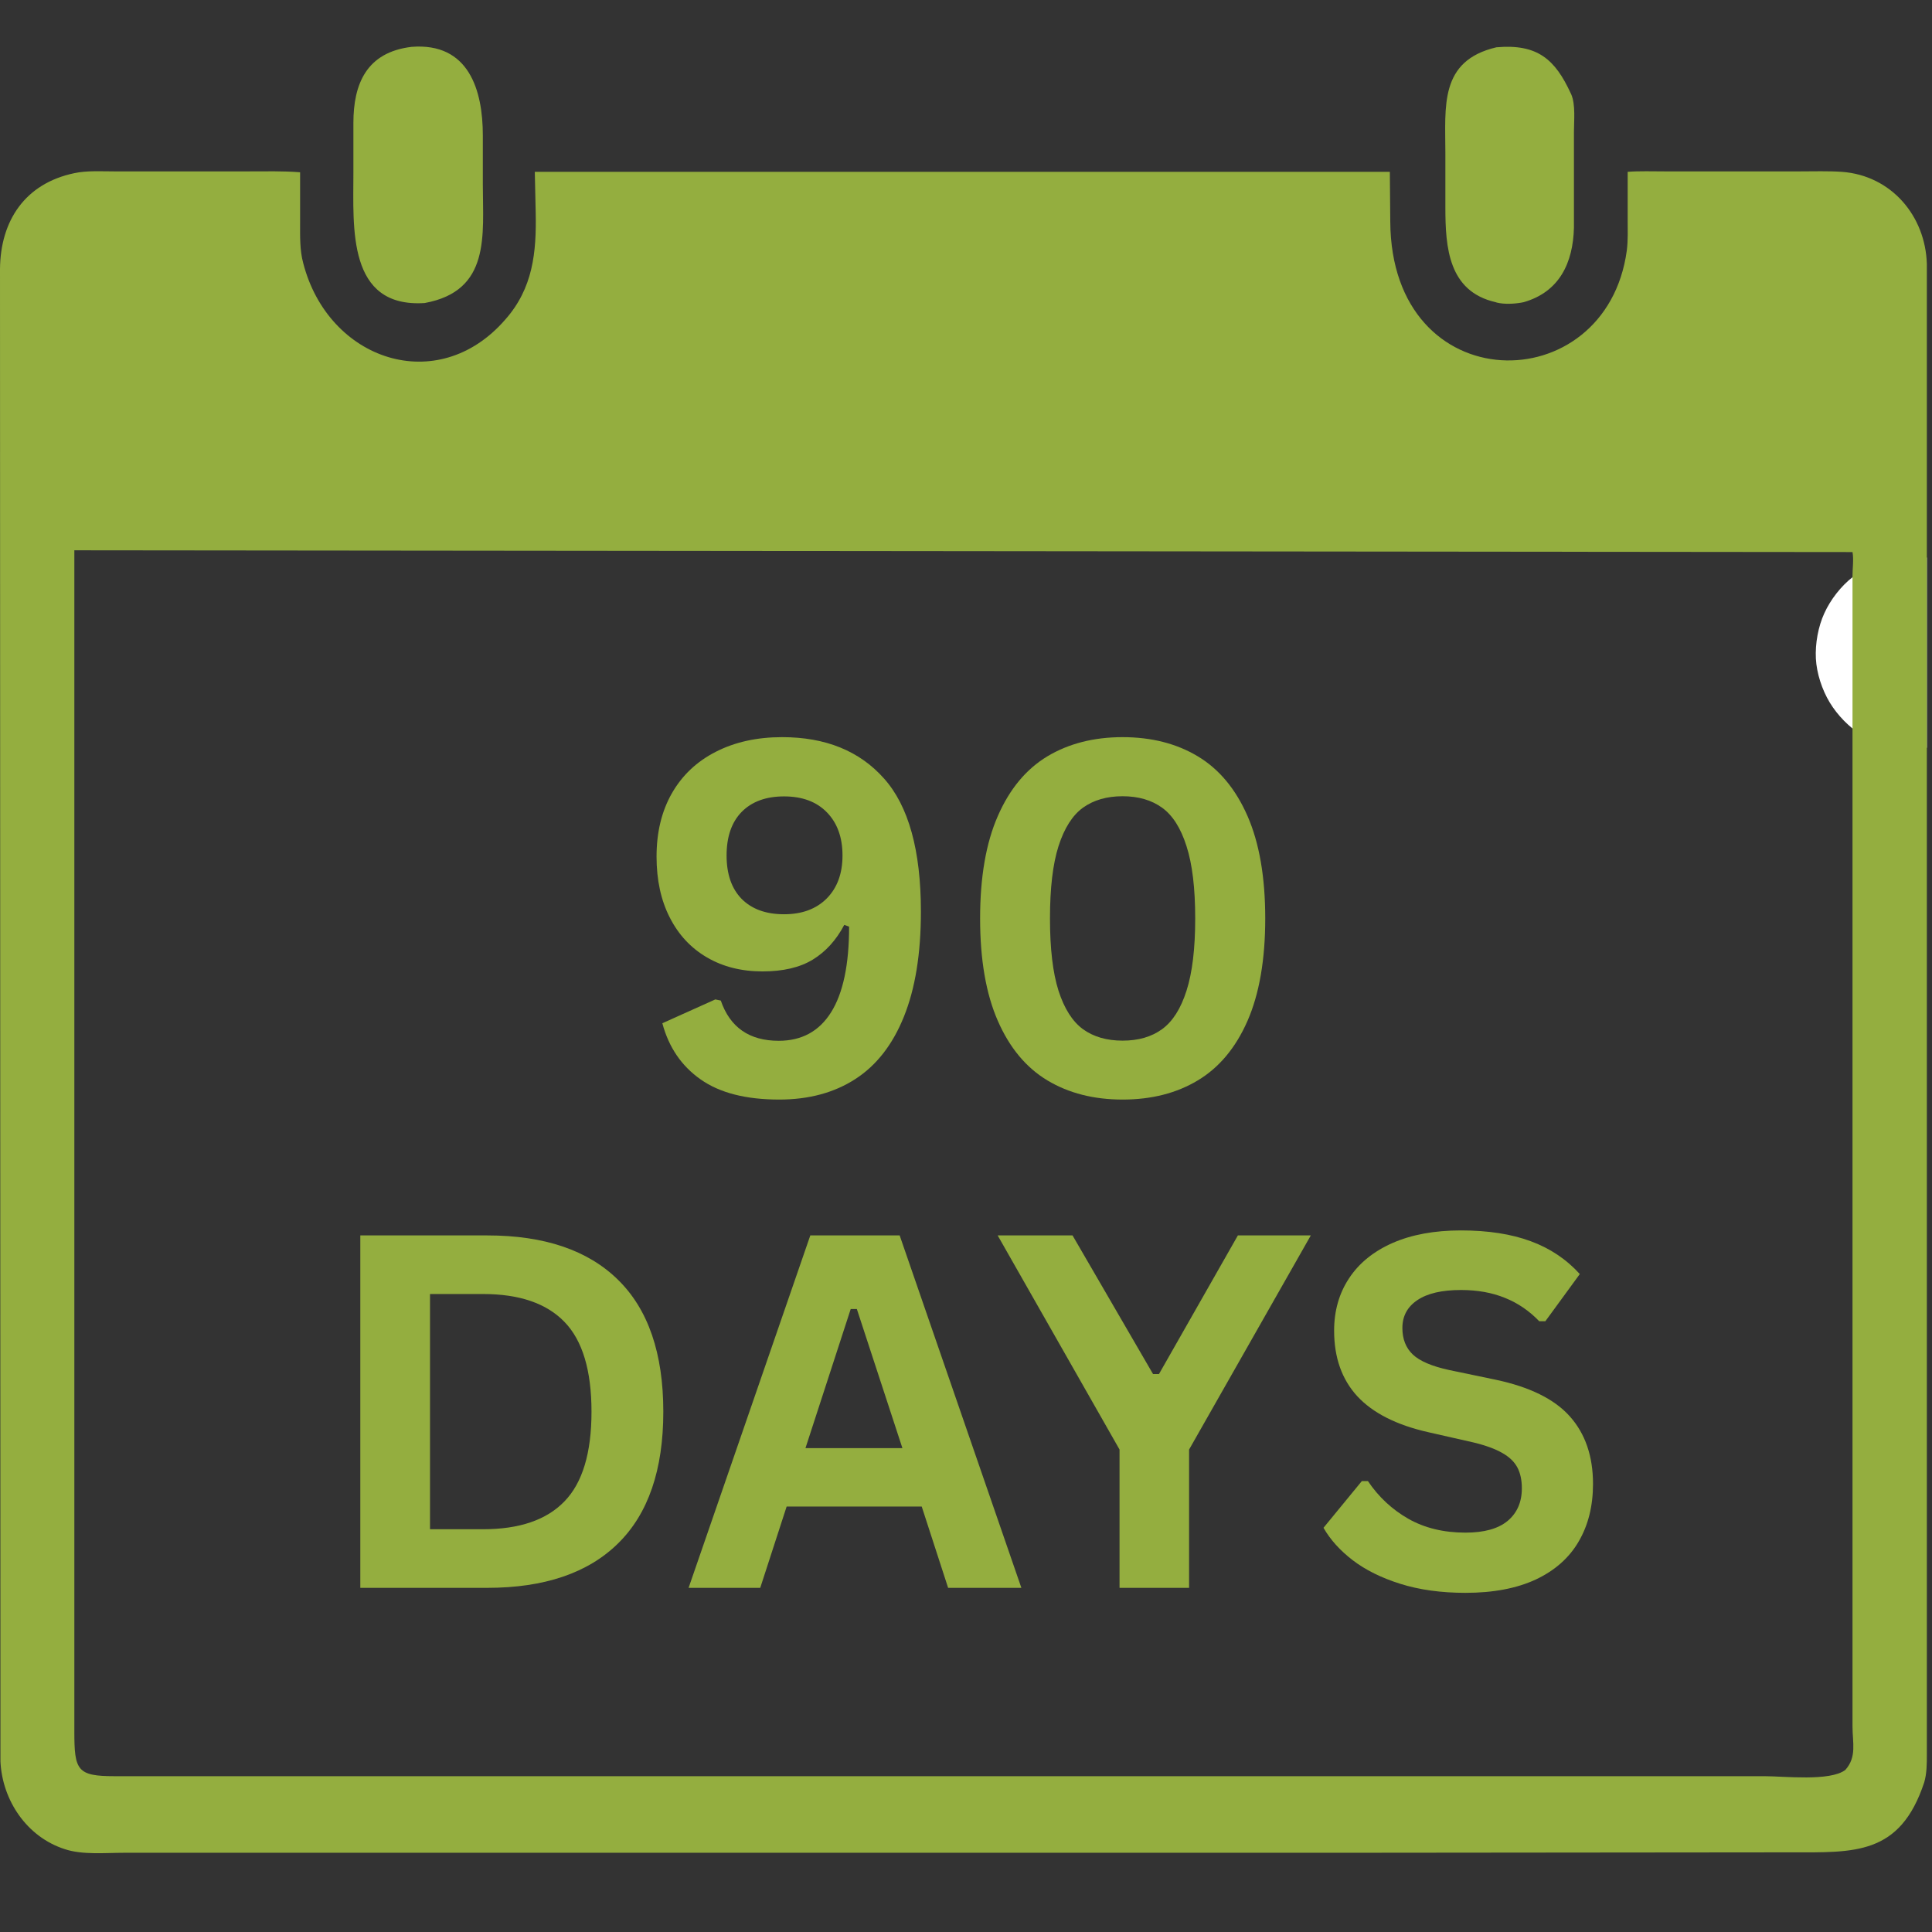 <svg xmlns="http://www.w3.org/2000/svg" xmlns:xlink="http://www.w3.org/1999/xlink" width="250" zoomAndPan="magnify" viewBox="0 0 187.5 187.5" height="250" preserveAspectRatio="xMidYMid meet" version="1.0"><rect x="0" y="0" width="187.5" height="187.5" fill="#333333" stroke="none"/><defs><g/><clipPath id="52b2a38fa8"><path d="M 176.164 54 L 187 54 L 187 72.773 L 176.164 72.773 Z M 176.164 54 " clip-rule="nonzero"/></clipPath><clipPath id="39257eb48a"><path d="M 194.48 60.551 C 194.52 66.461 193.809 67.957 192.91 69.117 C 192.051 70.238 190.742 71.285 189.395 71.883 C 188.086 72.445 186.441 72.781 185.02 72.668 C 183.559 72.594 181.953 72.109 180.719 71.359 C 179.484 70.613 178.324 69.414 177.578 68.18 C 176.828 66.945 176.305 65.34 176.23 63.918 C 176.156 62.457 176.453 60.812 177.055 59.504 C 177.652 58.195 178.66 56.887 179.82 55.988 C 180.941 55.09 182.477 54.418 183.898 54.156 C 185.316 53.895 186.965 53.969 188.348 54.418 C 189.73 54.828 192.199 56.734 192.199 56.734 " clip-rule="nonzero"/></clipPath><clipPath id="9293ae7660"><path d="M 0.164 0 L 11 0 L 11 18.773 L 0.164 18.773 Z M 0.164 0 " clip-rule="nonzero"/></clipPath><clipPath id="af2f9124df"><path d="M 18.48 6.551 C 18.52 12.461 17.809 13.957 16.91 15.117 C 16.051 16.238 14.742 17.285 13.395 17.883 C 12.086 18.445 10.441 18.781 9.02 18.668 C 7.559 18.594 5.953 18.109 4.719 17.359 C 3.484 16.613 2.324 15.414 1.578 14.18 C 0.828 12.945 0.305 11.34 0.23 9.918 C 0.156 8.457 0.453 6.812 1.055 5.504 C 1.652 4.195 2.66 2.887 3.82 1.988 C 4.941 1.09 6.477 0.418 7.898 0.156 C 9.316 -0.105 10.965 -0.031 12.348 0.418 C 13.73 0.828 16.199 2.734 16.199 2.734 " clip-rule="nonzero"/></clipPath><clipPath id="8a6f3c1f16"><rect x="0" width="11" y="0" height="19"/></clipPath><clipPath id="c9011763c9"><path d="M 0 4.086 L 187 4.086 L 187 179.867 L 0 179.867 Z M 0 4.086 " clip-rule="nonzero"/></clipPath></defs><g clip-path="url(#52b2a38fa8)"><g clip-path="url(#39257eb48a)"><g transform="matrix(1, 0, 0, 1, 176, 54)"><g clip-path="url(#8a6f3c1f16)"><g clip-path="url(#9293ae7660)"><g clip-path="url(#af2f9124df)"><rect x="-217.25" width="270" fill="#ffffff" height="270" y="-95.25" fill-opacity="1"/></g></g></g></g></g></g><g clip-path="url(#c9011763c9)"><path fill="#94ae3f" d="M 41.207 29.41 C 33.688 29.891 34.297 22.109 34.297 16.805 L 34.297 11.938 C 34.297 8.156 35.559 5.07 39.949 4.547 C 45.512 4.113 46.859 8.762 46.859 13.152 L 46.859 17.934 C 46.859 22.805 47.641 28.238 41.207 29.41 Z M 147.879 29.324 L 147.664 29.367 C 146.922 29.496 146.012 29.543 145.273 29.367 L 145.141 29.324 C 140.578 28.281 140.273 24.02 140.273 20.152 L 140.273 14.891 C 140.273 10.328 139.664 5.895 145.227 4.59 C 149.227 4.242 150.922 5.766 152.445 9.066 L 152.488 9.156 C 152.922 10.156 152.75 11.762 152.75 12.805 L 152.75 22.109 C 152.66 25.5 151.355 28.324 147.879 29.324 Z M 129.406 179.812 L 11.996 179.812 C 10.215 179.812 8 180.027 6.305 179.465 C 2.609 178.289 0.219 174.727 0.043 170.945 L 0 26.105 C 0.043 21.414 2.434 17.805 7.215 16.805 C 8.434 16.543 9.824 16.633 11.086 16.633 L 24.082 16.633 C 25.777 16.633 27.473 16.586 29.125 16.719 L 29.125 21.586 C 29.125 22.891 29.082 24.281 29.43 25.543 C 31.863 34.977 42.469 38.582 49.031 31.02 C 51.727 27.977 52.074 24.5 51.988 20.586 L 51.902 16.676 L 134.883 16.676 L 134.926 21.5 C 135.012 38.973 155.879 38.973 157.879 24.324 C 158.008 23.324 157.965 22.281 157.965 21.281 L 157.965 16.676 C 159.137 16.586 160.355 16.633 161.57 16.633 L 174.656 16.633 C 176.004 16.633 177.395 16.586 178.742 16.676 C 183.566 17.023 186.871 20.977 187 25.629 L 187 170.25 C 187 171.16 187 172.117 186.742 172.988 C 184.395 180.074 179.961 179.77 173.832 179.77 Z M 7.215 53.406 L 7.215 168.031 C 7.215 171.812 7.477 172.379 11.129 172.379 L 171.266 172.379 C 173.137 172.379 177.613 172.902 179.09 171.77 C 180.219 170.508 179.785 169.117 179.785 167.555 L 179.785 55.883 C 179.785 55.188 179.914 54.273 179.785 53.578 Z M 7.215 53.406 " fill-opacity="1" fill-rule="nonzero"/></g><g fill="#94ae3f" fill-opacity="1"><g transform="translate(61.327, 106.228)"><g><path d="M 14.297 0.484 C 11.066 0.484 8.523 -0.164 6.672 -1.469 C 4.816 -2.77 3.578 -4.586 2.953 -6.922 L 8.094 -9.234 L 8.625 -9.125 C 9.52 -6.52 11.395 -5.219 14.25 -5.219 C 16.477 -5.219 18.172 -6.141 19.328 -7.984 C 20.492 -9.836 21.078 -12.609 21.078 -16.297 L 20.609 -16.469 C 19.828 -14.988 18.805 -13.863 17.547 -13.094 C 16.297 -12.332 14.672 -11.953 12.672 -11.953 C 10.629 -11.953 8.832 -12.406 7.281 -13.312 C 5.727 -14.219 4.523 -15.508 3.672 -17.188 C 2.816 -18.863 2.391 -20.832 2.391 -23.094 C 2.391 -25.445 2.883 -27.492 3.875 -29.234 C 4.875 -30.984 6.297 -32.328 8.141 -33.266 C 9.984 -34.211 12.129 -34.688 14.578 -34.688 C 18.797 -34.688 22.094 -33.348 24.469 -30.672 C 26.852 -28.004 28.047 -23.695 28.047 -17.75 C 28.047 -13.664 27.492 -10.266 26.391 -7.547 C 25.297 -4.836 23.723 -2.82 21.672 -1.5 C 19.617 -0.176 17.16 0.484 14.297 0.484 Z M 14.766 -17.5 C 16.504 -17.5 17.883 -18.008 18.906 -19.031 C 19.926 -20.062 20.438 -21.453 20.438 -23.203 C 20.438 -24.961 19.93 -26.359 18.922 -27.391 C 17.922 -28.422 16.535 -28.938 14.766 -28.938 C 13.016 -28.938 11.645 -28.438 10.656 -27.438 C 9.676 -26.438 9.188 -25.023 9.188 -23.203 C 9.188 -21.391 9.676 -19.984 10.656 -18.984 C 11.645 -17.992 13.016 -17.5 14.766 -17.5 Z M 14.766 -17.5 "/></g></g></g><g fill="#94ae3f" fill-opacity="1"><g transform="translate(92.244, 106.228)"><g><path d="M 16.703 0.484 C 13.91 0.484 11.477 -0.133 9.406 -1.375 C 7.344 -2.613 5.738 -4.539 4.594 -7.156 C 3.445 -9.781 2.875 -13.094 2.875 -17.094 C 2.875 -21.102 3.445 -24.414 4.594 -27.031 C 5.738 -29.656 7.344 -31.586 9.406 -32.828 C 11.477 -34.066 13.91 -34.688 16.703 -34.688 C 19.504 -34.688 21.938 -34.066 24 -32.828 C 26.07 -31.586 27.68 -29.656 28.828 -27.031 C 29.973 -24.414 30.547 -21.102 30.547 -17.094 C 30.547 -13.094 29.973 -9.781 28.828 -7.156 C 27.68 -4.539 26.07 -2.613 24 -1.375 C 21.938 -0.133 19.504 0.484 16.703 0.484 Z M 16.703 -5.234 C 18.234 -5.234 19.508 -5.602 20.531 -6.344 C 21.562 -7.094 22.352 -8.336 22.906 -10.078 C 23.469 -11.828 23.75 -14.164 23.75 -17.094 C 23.75 -20.031 23.469 -22.367 22.906 -24.109 C 22.352 -25.859 21.562 -27.102 20.531 -27.844 C 19.508 -28.582 18.234 -28.953 16.703 -28.953 C 15.172 -28.953 13.891 -28.582 12.859 -27.844 C 11.836 -27.102 11.047 -25.859 10.484 -24.109 C 9.93 -22.367 9.656 -20.031 9.656 -17.094 C 9.656 -14.164 9.93 -11.828 10.484 -10.078 C 11.047 -8.336 11.836 -7.094 12.859 -6.344 C 13.891 -5.602 15.172 -5.234 16.703 -5.234 Z M 16.703 -5.234 "/></g></g></g><g fill="#94ae3f" fill-opacity="1"><g transform="translate(30.53, 154.1)"><g><path d="M 16.75 -34.203 C 22.301 -34.203 26.535 -32.766 29.453 -29.891 C 32.379 -27.023 33.844 -22.758 33.844 -17.094 C 33.844 -11.445 32.379 -7.188 29.453 -4.312 C 26.535 -1.438 22.301 0 16.75 0 L 4.438 0 L 4.438 -34.203 Z M 16.344 -5.688 C 19.875 -5.688 22.508 -6.586 24.25 -8.391 C 26 -10.191 26.875 -13.094 26.875 -17.094 C 26.875 -21.102 26 -24.008 24.25 -25.812 C 22.508 -27.613 19.875 -28.516 16.344 -28.516 L 11.203 -28.516 L 11.203 -5.688 Z M 16.344 -5.688 "/></g></g></g><g fill="#94ae3f" fill-opacity="1"><g transform="translate(66.312, 154.1)"><g><path d="M 32.812 0 L 25.703 0 L 23.141 -7.891 L 10.031 -7.891 L 7.469 0 L 0.516 0 L 12.328 -34.203 L 21 -34.203 Z M 16.25 -27.062 L 11.859 -13.562 L 21.266 -13.562 L 16.844 -27.062 Z M 16.25 -27.062 "/></g></g></g><g fill="#94ae3f" fill-opacity="1"><g transform="translate(96.667, 154.1)"><g><path d="M 18.734 0 L 11.984 0 L 11.984 -13.422 L 0.156 -34.203 L 7.422 -34.203 L 15.234 -20.75 L 15.812 -20.75 L 23.469 -34.203 L 30.547 -34.203 L 18.734 -13.422 Z M 18.734 0 "/></g></g></g><g fill="#94ae3f" fill-opacity="1"><g transform="translate(127.07, 154.1)"><g><path d="M 15.156 0.484 C 12.789 0.484 10.68 0.191 8.828 -0.391 C 6.984 -0.973 5.441 -1.738 4.203 -2.688 C 2.973 -3.633 2.031 -4.68 1.375 -5.828 L 5.094 -10.359 L 5.688 -10.359 C 6.719 -8.828 8.023 -7.609 9.609 -6.703 C 11.191 -5.805 13.039 -5.359 15.156 -5.359 C 16.969 -5.359 18.332 -5.738 19.25 -6.5 C 20.164 -7.27 20.625 -8.32 20.625 -9.656 C 20.625 -10.469 20.477 -11.145 20.188 -11.688 C 19.895 -12.238 19.406 -12.707 18.719 -13.094 C 18.031 -13.488 17.102 -13.828 15.938 -14.109 L 11.531 -15.109 C 8.457 -15.805 6.164 -16.969 4.656 -18.594 C 3.156 -20.227 2.406 -22.348 2.406 -24.953 C 2.406 -26.891 2.891 -28.586 3.859 -30.047 C 4.828 -31.516 6.234 -32.656 8.078 -33.469 C 9.93 -34.281 12.145 -34.688 14.719 -34.688 C 17.352 -34.688 19.609 -34.336 21.484 -33.641 C 23.359 -32.953 24.945 -31.891 26.25 -30.453 L 22.906 -25.875 L 22.312 -25.875 C 21.344 -26.883 20.234 -27.641 18.984 -28.141 C 17.742 -28.648 16.32 -28.906 14.719 -28.906 C 12.863 -28.906 11.453 -28.578 10.484 -27.922 C 9.516 -27.273 9.031 -26.375 9.031 -25.219 C 9.031 -24.145 9.367 -23.285 10.047 -22.641 C 10.723 -22.004 11.895 -21.504 13.562 -21.141 L 18.062 -20.203 C 21.383 -19.504 23.789 -18.316 25.281 -16.641 C 26.781 -14.961 27.531 -12.773 27.531 -10.078 C 27.531 -7.941 27.066 -6.082 26.141 -4.5 C 25.223 -2.914 23.836 -1.688 21.984 -0.812 C 20.129 0.051 17.852 0.484 15.156 0.484 Z M 15.156 0.484 "/></g></g></g></svg>